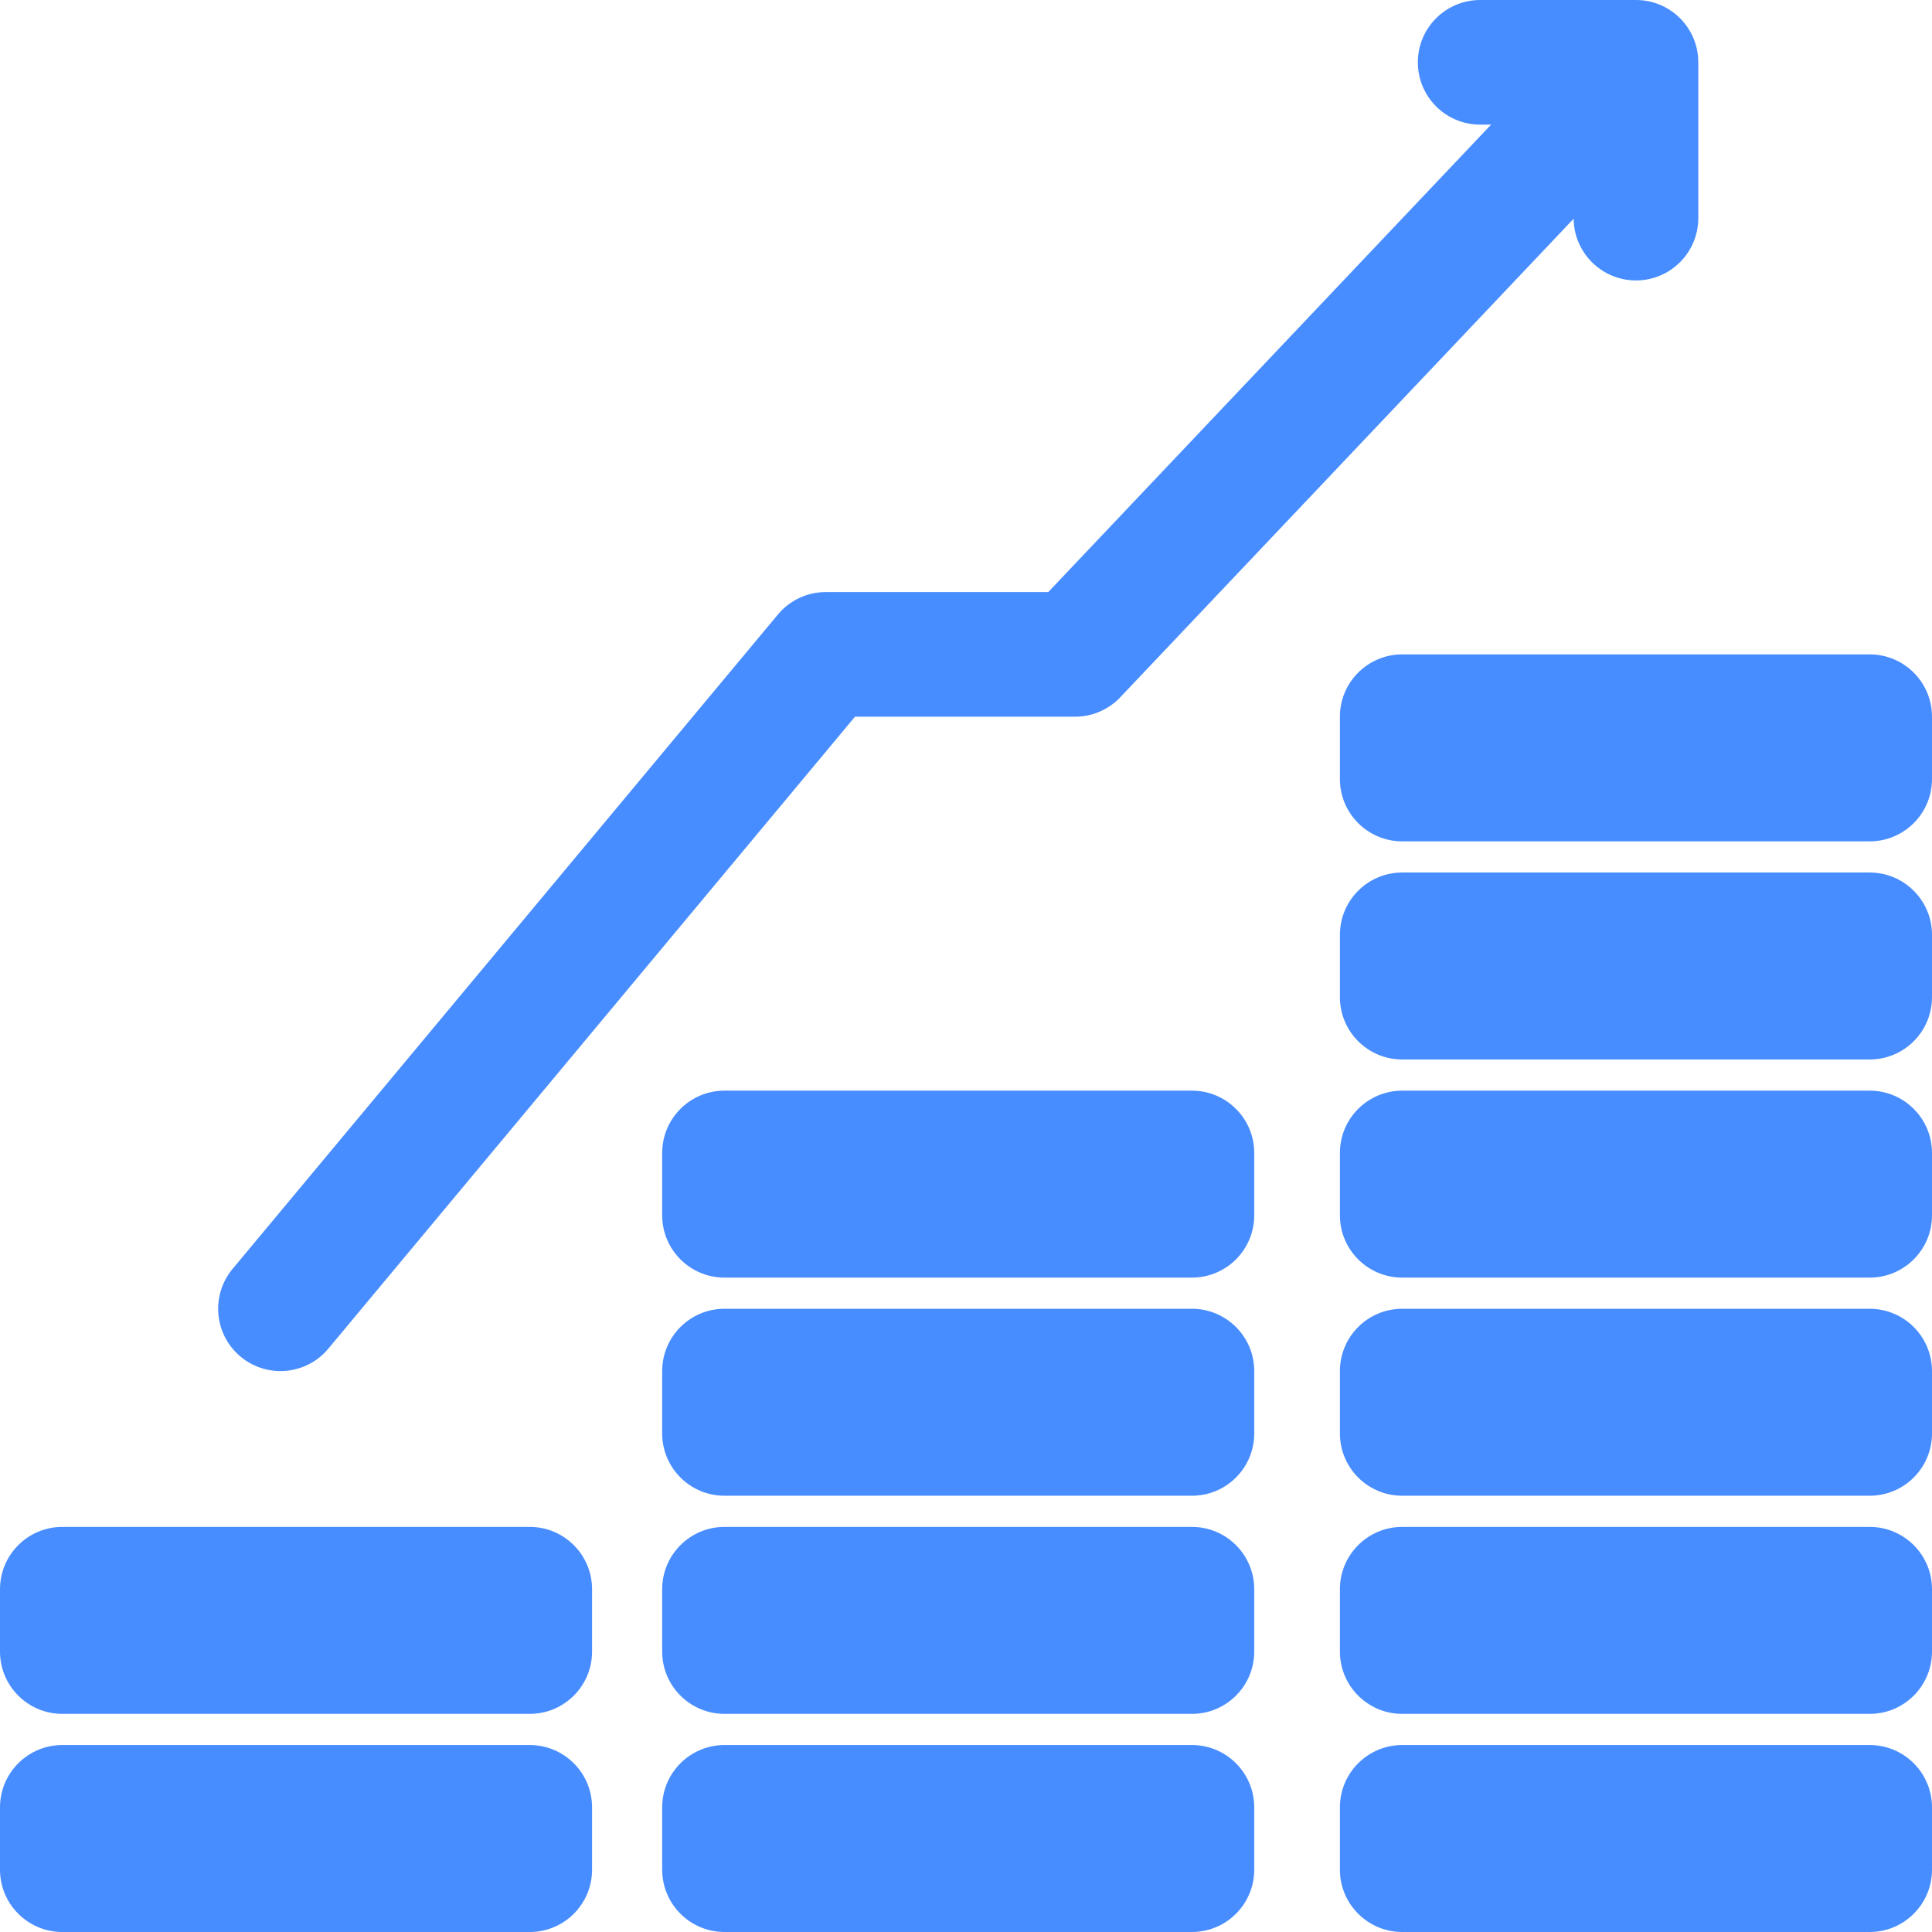 <?xml version="1.0" encoding="UTF-8"?> <svg xmlns="http://www.w3.org/2000/svg" width="62" height="62" viewBox="0 0 62 62" fill="none"> <path fill-rule="evenodd" clip-rule="evenodd" d="M2 56C0.896 56 0 56.895 0 58V60C0 61.105 0.896 62 2 62H17C18.104 62 19 61.105 19 60V58C19 56.895 18.104 56 17 56H2Z" fill="#488DFF"></path> <path fill-rule="evenodd" clip-rule="evenodd" d="M23.25 56C22.146 56 21.25 56.895 21.25 58V60C21.25 61.105 22.146 62 23.25 62H38.25C39.354 62 40.25 61.105 40.25 60V58C40.25 56.895 39.354 56 38.25 56H23.25Z" fill="#488DFF"></path> <path fill-rule="evenodd" clip-rule="evenodd" d="M44.999 56C43.895 56 42.999 56.895 42.999 58V60C42.999 61.105 43.895 62 44.999 62H60C61.104 62 62 61.105 62 60V58C62 56.895 61.104 56 60 56H44.999Z" fill="#488DFF"></path> <path fill-rule="evenodd" clip-rule="evenodd" d="M23.25 42C22.146 42 21.25 42.895 21.25 44V46C21.25 47.105 22.146 48 23.25 48H38.25C39.354 48 40.25 47.105 40.25 46V44C40.25 42.895 39.354 42 38.25 42H23.25Z" fill="#488DFF"></path> <path fill-rule="evenodd" clip-rule="evenodd" d="M44.999 42C43.895 42 42.999 42.895 42.999 44V46C42.999 47.105 43.895 48 44.999 48H60C61.104 48 62 47.105 62 46V44C62 42.895 61.104 42 60 42H44.999Z" fill="#488DFF"></path> <path fill-rule="evenodd" clip-rule="evenodd" d="M44.999 28C43.895 28 42.999 28.895 42.999 30V32C42.999 33.105 43.895 34 44.999 34H60C61.104 34 62 33.105 62 32V30C62 28.895 61.104 28 60 28H44.999Z" fill="#488DFF"></path> <path fill-rule="evenodd" clip-rule="evenodd" d="M2 49C0.896 49 0 49.895 0 51V53C0 54.105 0.896 55 2 55H17C18.104 55 19 54.105 19 53V51C19 49.895 18.104 49 17 49H2Z" fill="#488DFF"></path> <path fill-rule="evenodd" clip-rule="evenodd" d="M23.25 49C22.146 49 21.25 49.895 21.25 51V53C21.25 54.105 22.146 55 23.25 55H38.25C39.354 55 40.25 54.105 40.25 53V51C40.25 49.895 39.354 49 38.25 49H23.25Z" fill="#488DFF"></path> <path fill-rule="evenodd" clip-rule="evenodd" d="M44.999 49C43.895 49 42.999 49.895 42.999 51V53C42.999 54.105 43.895 55 44.999 55H60C61.104 55 62 54.105 62 53V51C62 49.895 61.104 49 60 49H44.999Z" fill="#488DFF"></path> <path fill-rule="evenodd" clip-rule="evenodd" d="M23.25 35C22.146 35 21.25 35.895 21.25 37V39C21.25 40.105 22.146 41 23.25 41H38.25C39.354 41 40.25 40.105 40.25 39V37C40.25 35.895 39.354 35 38.25 35H23.25Z" fill="#488DFF"></path> <path fill-rule="evenodd" clip-rule="evenodd" d="M44.999 35C43.895 35 42.999 35.895 42.999 37V39C42.999 40.105 43.895 41 44.999 41H60C61.104 41 62 40.105 62 39V37C62 35.895 61.104 35 60 35H44.999Z" fill="#488DFF"></path> <path fill-rule="evenodd" clip-rule="evenodd" d="M44.999 21C43.895 21 42.999 21.895 42.999 23V25C42.999 26.105 43.895 27 44.999 27H60C61.104 27 62 26.105 62 25V23C62 21.895 61.104 21 60 21H44.999Z" fill="#488DFF"></path> <path fill-rule="evenodd" clip-rule="evenodd" d="M47.85 4L33.64 19H26.5C25.906 19 25.344 19.264 24.964 19.72L7.464 40.72C6.757 41.568 6.872 42.83 7.72 43.536C8.568 44.243 9.83 44.128 10.536 43.28L27.437 23H34.5C35.049 23 35.574 22.774 35.952 22.375L50.5 7.019C50.51 8.114 51.403 9 52.5 9C53.604 9 54.5 8.104 54.5 7V2C54.5 0.895 53.605 0 52.5 0H47.5C46.396 0 45.5 0.896 45.5 2C45.5 3.104 46.396 4 47.5 4H47.85Z" fill="#488DFF"></path> </svg> 